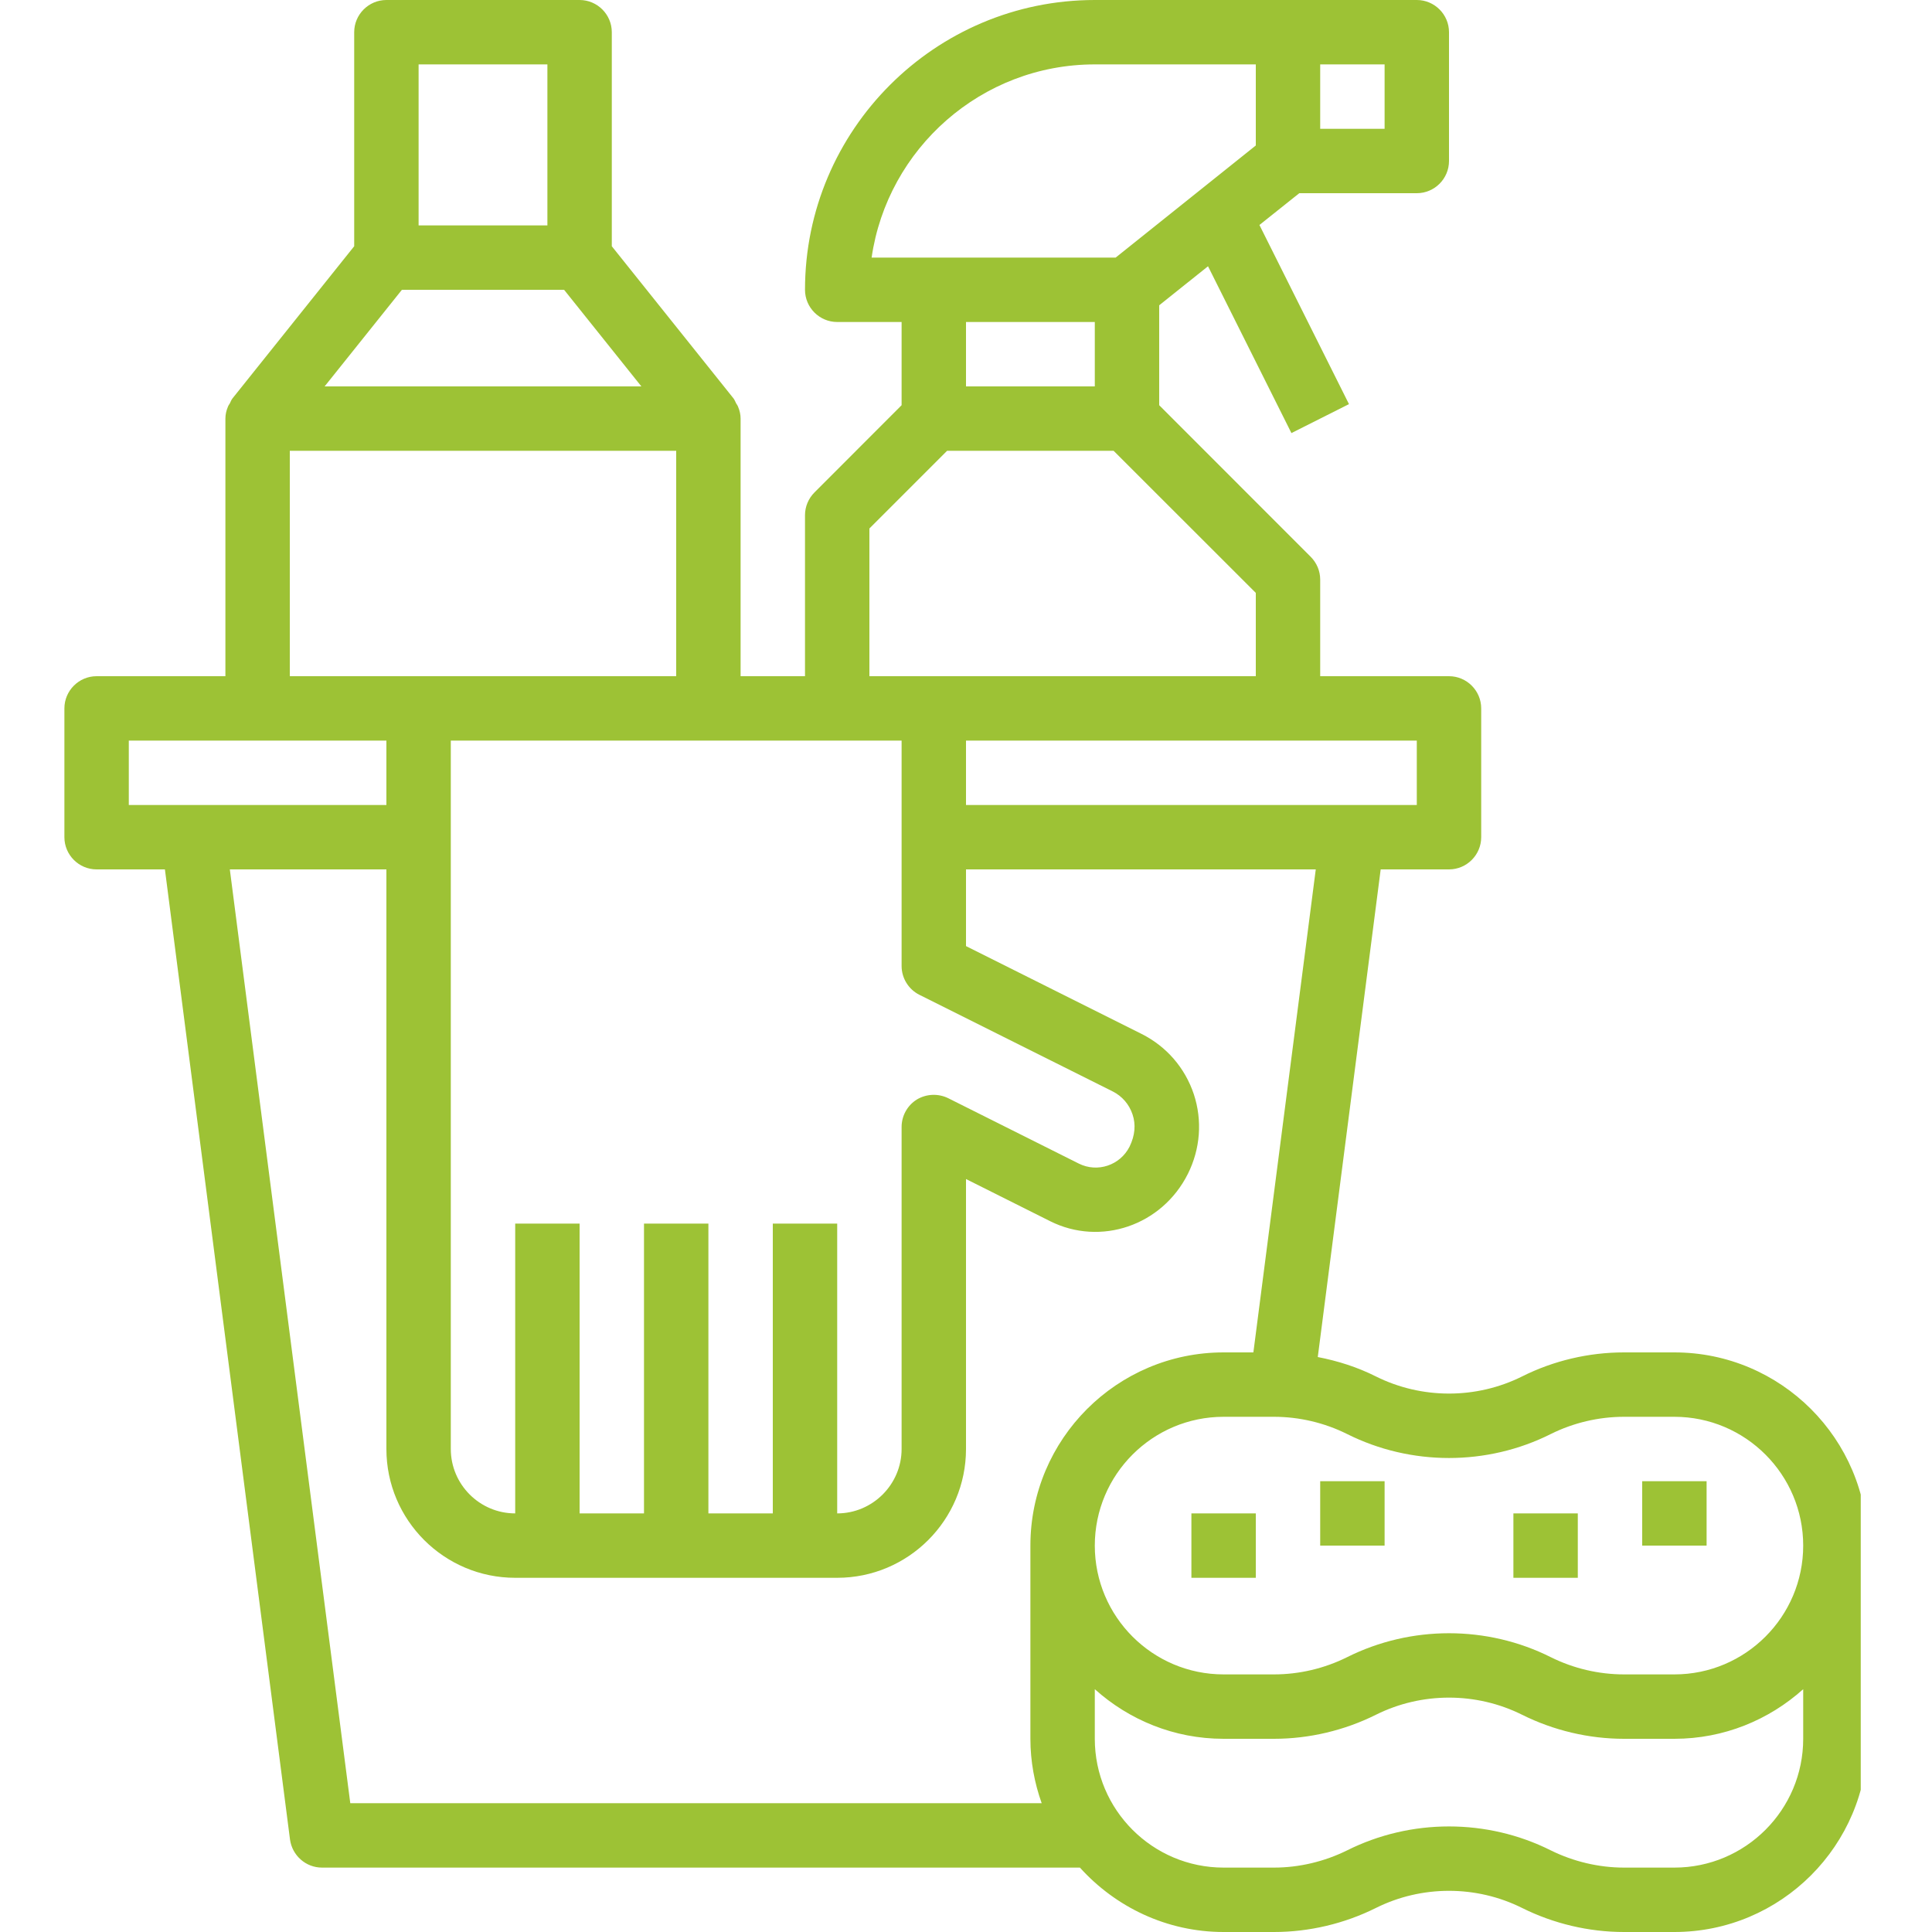 <svg xmlns="http://www.w3.org/2000/svg" xmlns:xlink="http://www.w3.org/1999/xlink" width="100" viewBox="0 0 75 75" height="100" preserveAspectRatio="xMidYMid meet"><defs><clipPath id="8530c997bd"><path d="M 2.484 0 L 72.234 0 L 72.234 75 L 2.484 75 Z M 2.484 0 " clip-rule="nonzero"></path></clipPath></defs><g clip-path="url(#8530c997bd)"><path fill="#9dc235" d="M 5 28.75 L 15 28.75 L 15 31.25 L 5 31.25 Z M 11.25 17.5 L 26.25 17.5 L 26.25 26.25 L 11.25 26.25 Z M 16.25 2.5 L 21.25 2.5 L 21.25 8.75 L 16.25 8.75 Z M 15.602 11.25 L 21.898 11.25 L 24.898 15 L 12.602 15 Z M 33.75 20.516 L 36.766 17.5 L 43.23 17.5 L 48.75 23.016 L 48.75 26.25 L 33.75 26.25 Z M 42.5 12.5 L 42.5 15 L 37.5 15 L 37.5 12.5 Z M 42.5 2.5 L 48.75 2.5 L 48.75 5.648 L 43.309 10 L 33.836 10 C 34.449 5.766 38.102 2.5 42.5 2.5 Z M 53.75 5 L 51.25 5 L 51.25 2.5 L 53.75 2.5 Z M 55 31.25 L 37.5 31.25 L 37.5 28.75 L 55 28.75 Z M 32.5 28.75 L 35 28.75 L 35 37.5 C 35 37.973 35.27 38.406 35.688 38.617 L 43.199 42.371 C 43.562 42.555 43.836 42.871 43.965 43.262 C 44.098 43.652 44.062 44.078 43.848 44.516 C 43.48 45.238 42.605 45.531 41.883 45.172 L 36.812 42.633 C 36.422 42.441 35.961 42.461 35.59 42.684 C 35.223 42.914 35 43.316 35 43.75 L 35 56.25 C 35 57.625 33.875 58.75 32.5 58.75 L 32.5 47.5 L 30 47.5 L 30 58.75 L 27.5 58.75 L 27.5 47.5 L 25 47.5 L 25 58.75 L 22.5 58.75 L 22.5 47.5 L 20 47.5 L 20 58.75 C 18.621 58.75 17.5 57.625 17.5 56.25 L 17.5 28.75 Z M 48.656 52.5 L 47.5 52.5 C 43.363 52.5 40 55.863 40 60 L 40 67.5 C 40 68.379 40.16 69.219 40.438 70 L 13.598 70 L 8.922 33.75 L 15 33.75 L 15 56.25 C 15 59.008 17.242 61.25 20 61.25 L 32.5 61.25 C 35.258 61.25 37.5 59.008 37.5 56.25 L 37.5 45.77 L 40.766 47.406 C 42.715 48.383 45.102 47.586 46.113 45.57 C 46.598 44.598 46.68 43.5 46.344 42.477 C 46 41.449 45.281 40.621 44.316 40.137 L 37.5 36.727 L 37.5 33.75 L 51.078 33.75 Z M 60.203 55.668 C 61.082 55.23 62.066 55 63.043 55 L 65 55 C 67.758 55 70 57.242 70 60 C 70 62.758 67.758 65 65 65 L 63.043 65 C 62.066 65 61.082 64.77 60.203 64.332 C 58.965 63.711 57.605 63.402 56.25 63.402 C 54.891 63.402 53.535 63.711 52.293 64.332 C 51.414 64.77 50.434 65 49.457 65 L 47.5 65 C 44.742 65 42.5 62.758 42.5 60 C 42.5 57.242 44.742 55 47.5 55 L 49.457 55 C 50.434 55 51.414 55.23 52.293 55.668 C 54.77 56.91 57.73 56.91 60.203 55.668 Z M 65 72.5 L 63.043 72.5 C 62.066 72.5 61.082 72.266 60.203 71.832 C 58.965 71.211 57.605 70.902 56.25 70.902 C 54.891 70.902 53.535 71.211 52.293 71.832 C 51.414 72.266 50.434 72.5 49.457 72.5 L 47.5 72.5 C 44.742 72.5 42.5 70.258 42.5 67.5 L 42.5 65.574 C 43.828 66.766 45.574 67.5 47.5 67.5 L 49.457 67.5 C 50.824 67.5 52.191 67.176 53.414 66.566 C 55.191 65.68 57.309 65.68 59.086 66.566 C 60.309 67.176 61.676 67.5 63.043 67.5 L 65 67.5 C 66.922 67.5 68.672 66.766 70 65.574 L 70 67.5 C 70 70.258 67.758 72.5 65 72.5 Z M 3.75 33.75 L 6.402 33.75 L 11.258 71.41 C 11.344 72.031 11.871 72.5 12.5 72.5 L 41.922 72.5 C 43.301 74.027 45.289 75 47.5 75 L 49.457 75 C 50.824 75 52.191 74.676 53.414 74.066 C 55.191 73.18 57.309 73.18 59.086 74.066 C 60.309 74.676 61.676 75 63.043 75 L 65 75 C 69.137 75 72.5 71.637 72.5 67.5 L 72.5 60 C 72.5 55.863 69.137 52.5 65 52.5 L 63.043 52.5 C 61.676 52.5 60.309 52.82 59.086 53.434 C 57.309 54.32 55.191 54.32 53.414 53.434 C 52.699 53.074 51.938 52.832 51.156 52.68 L 53.598 33.75 L 56.25 33.75 C 56.938 33.75 57.5 33.188 57.5 32.5 L 57.5 27.5 C 57.5 26.812 56.938 26.25 56.25 26.25 L 51.25 26.25 L 51.25 22.5 C 51.25 22.168 51.117 21.852 50.883 21.617 L 45 15.73 L 45 11.852 L 46.895 10.336 L 50.133 16.812 L 52.367 15.688 L 48.891 8.734 L 50.438 7.5 L 55 7.5 C 55.688 7.5 56.25 6.938 56.25 6.25 L 56.25 1.25 C 56.25 0.562 55.688 0 55 0 L 42.5 0 C 36.297 0 31.25 5.047 31.25 11.25 C 31.25 11.938 31.812 12.5 32.5 12.5 L 35 12.5 L 35 15.73 L 31.617 19.117 C 31.383 19.352 31.25 19.668 31.25 20 L 31.25 26.25 L 28.75 26.25 L 28.75 16.25 C 28.75 16.094 28.715 15.941 28.656 15.801 C 28.637 15.746 28.609 15.707 28.578 15.66 C 28.543 15.594 28.52 15.527 28.477 15.469 L 23.75 9.559 L 23.75 1.25 C 23.75 0.562 23.188 0 22.5 0 L 15 0 C 14.312 0 13.75 0.562 13.75 1.25 L 13.75 9.559 L 9.023 15.469 C 8.98 15.527 8.953 15.594 8.922 15.66 C 8.891 15.707 8.863 15.746 8.844 15.801 C 8.785 15.941 8.75 16.094 8.75 16.25 L 8.75 26.25 L 3.75 26.25 C 3.062 26.25 2.5 26.812 2.5 27.5 L 2.5 32.5 C 2.5 33.188 3.062 33.75 3.75 33.75 " fill-opacity="1" fill-rule="nonzero"></path></g><path fill="#9dc235" d="M 66.25 57.5 L 63.75 57.5 L 63.75 60 L 66.25 60 L 66.25 57.5 " fill-opacity="1" fill-rule="nonzero"></path><path fill="#9dc235" d="M 53.75 57.5 L 51.25 57.5 L 51.25 60 L 53.75 60 L 53.75 57.5 " fill-opacity="1" fill-rule="nonzero"></path><path fill="#9dc235" d="M 46.25 61.25 L 48.75 61.25 L 48.75 58.75 L 46.25 58.75 L 46.25 61.25 " fill-opacity="1" fill-rule="nonzero"></path><path fill="#9dc235" d="M 61.25 58.75 L 58.75 58.75 L 58.75 61.25 L 61.25 61.25 L 61.25 58.75 " fill-opacity="1" fill-rule="nonzero"></path></svg>